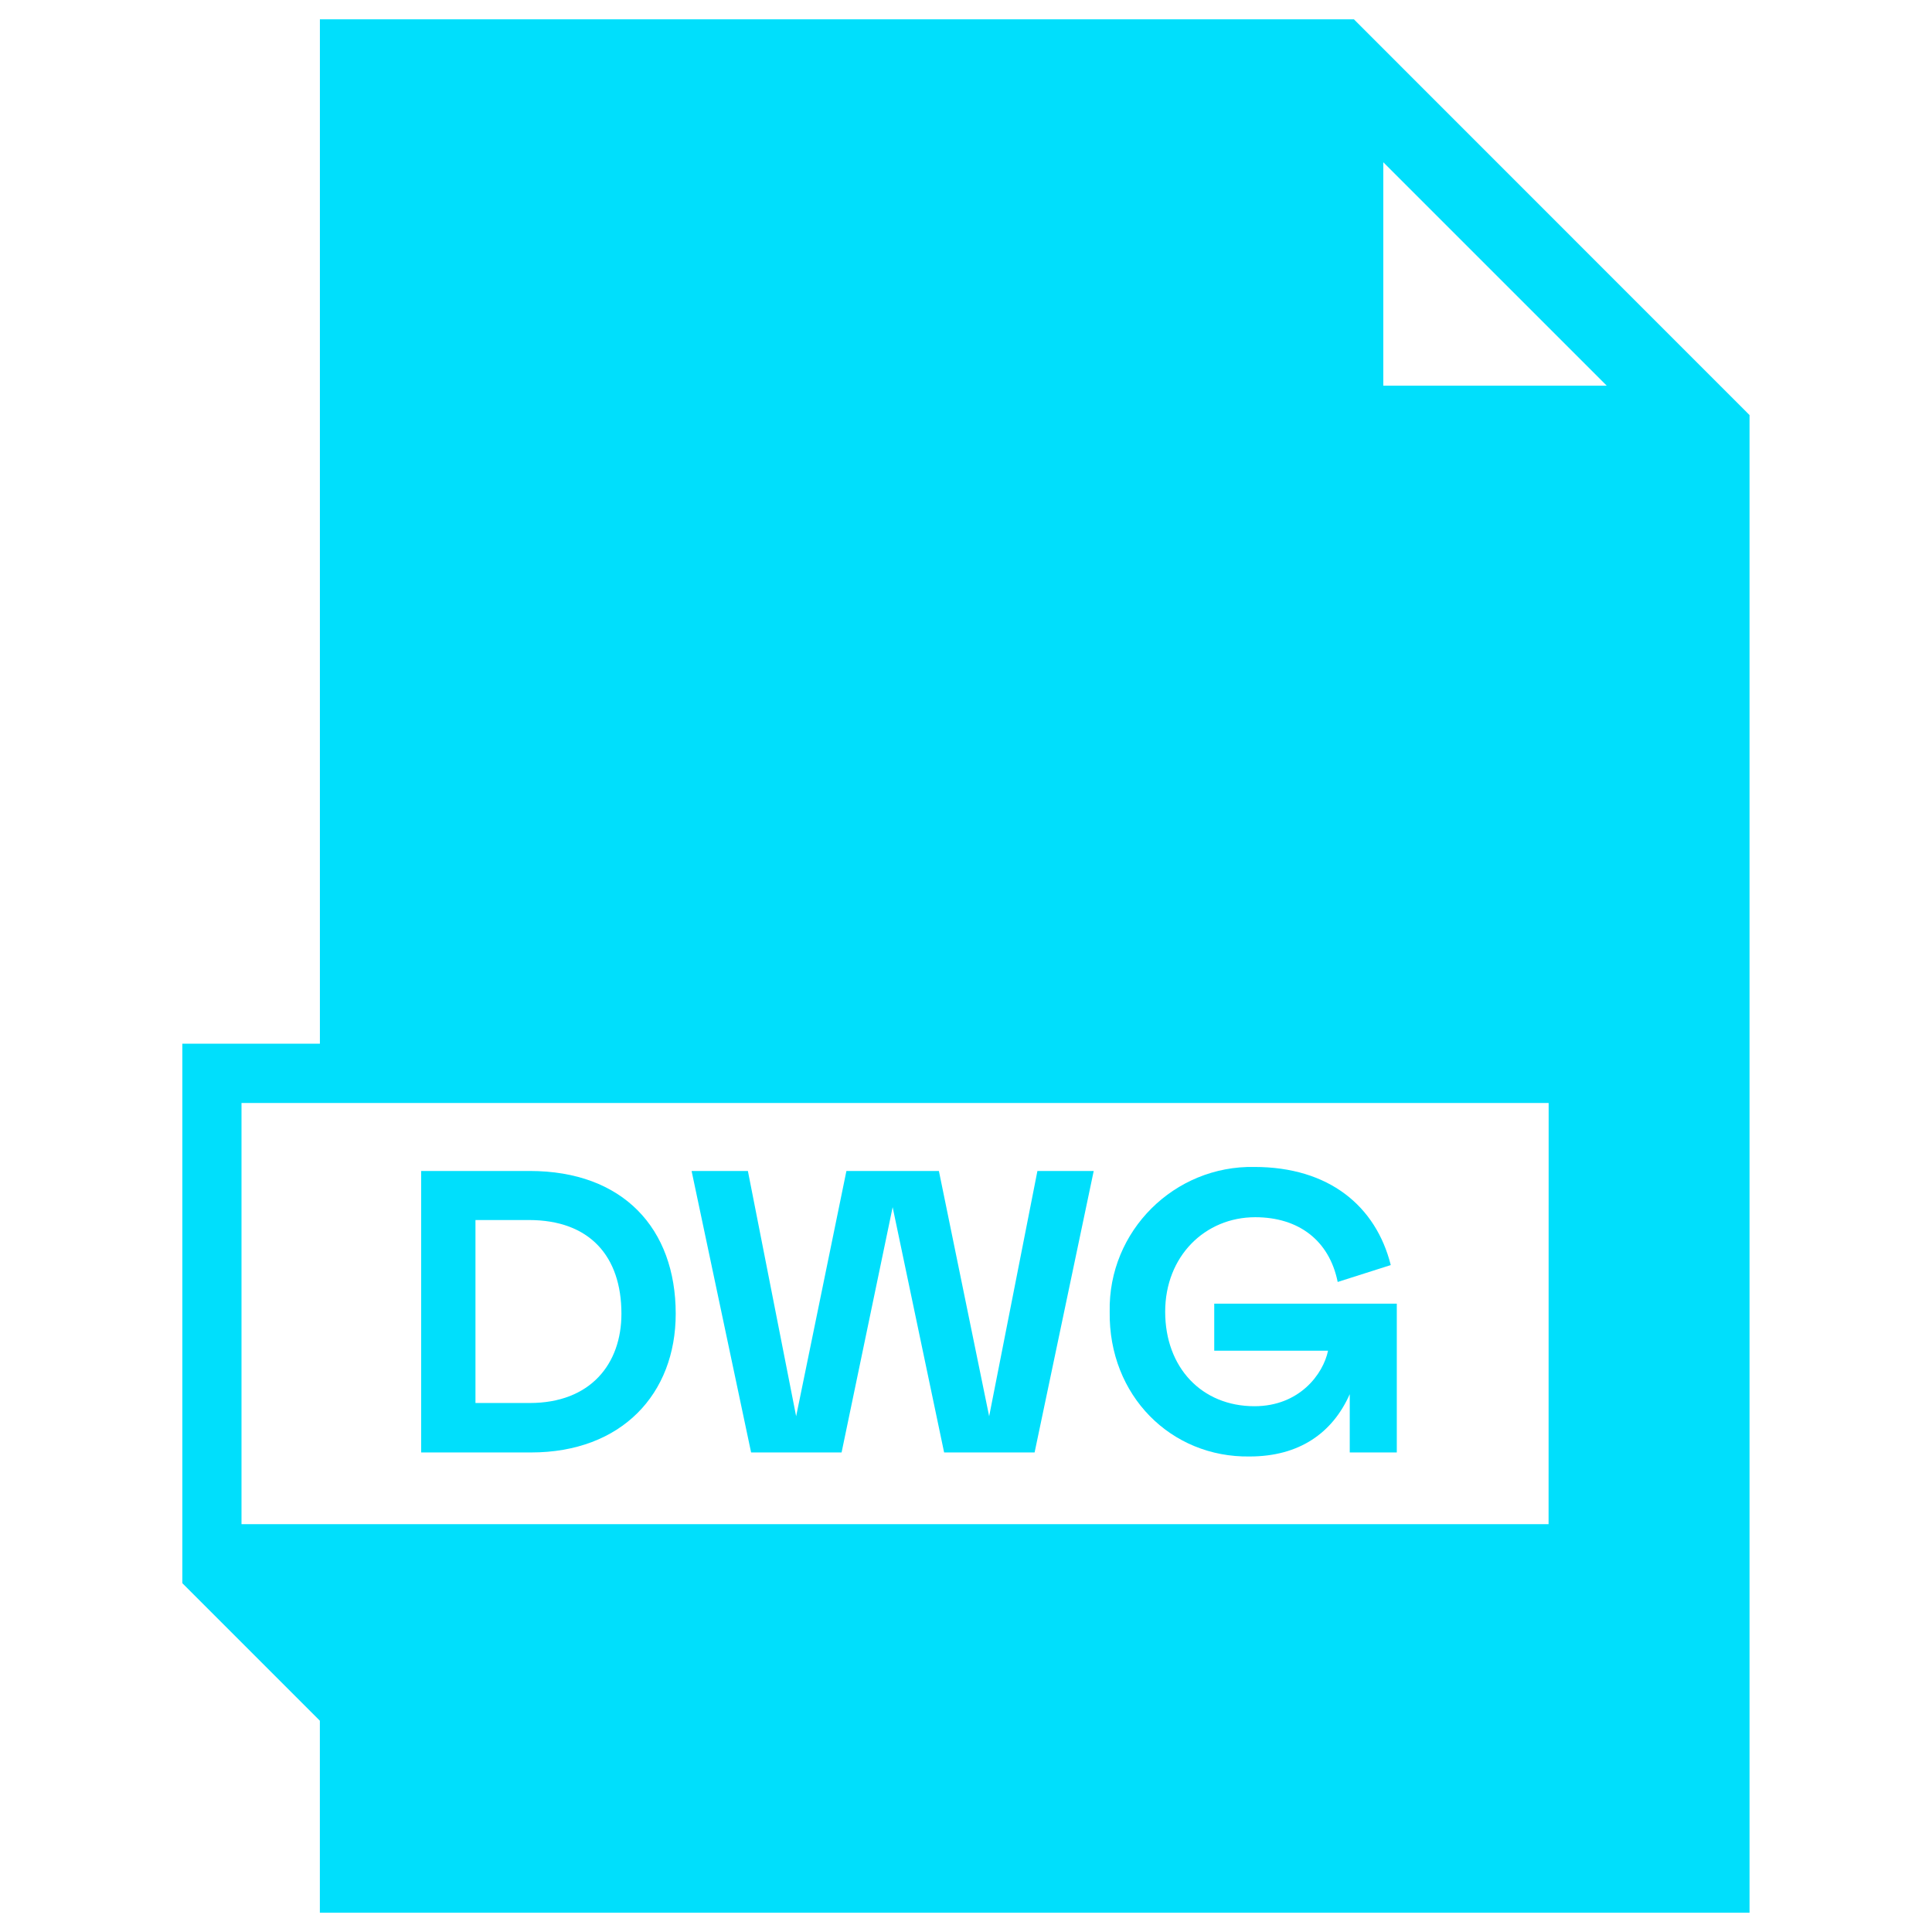 <?xml version="1.0" encoding="UTF-8"?> <svg xmlns="http://www.w3.org/2000/svg" width="500" height="500" viewBox="0 0 500 500" fill="none"> <path d="M358 42L415.82 99.81H358V42ZM400.77 394.45H62.5V285.45H400.79L400.77 394.45ZM82.79 5V270.11H47.19V409.73L82.78 445.32V495H452.78V107.42L350.39 5H82.79Z" fill="#00DFFC"></path> <path d="M109 375.895H137.41C160.929 375.895 174.874 360.701 174.874 339.992C174.874 317.93 161.241 303.048 137.098 303.048H109V375.895ZM123.049 315.744H136.89C152.604 315.744 160.825 325.11 160.825 339.992C160.825 353 152.812 363.095 137.098 363.095H123.049V315.744Z" fill="#00DFFC"></path> <path d="M194.386 375.895H217.801L231.017 312.414L244.338 375.895H267.753L283.051 303.048H268.481L255.993 366.529L242.985 303.048H219.05L206.041 366.529L193.553 303.048H178.984L194.386 375.895Z" fill="#00DFFC"></path> <path d="M323.402 376.936C336.202 376.936 344.84 370.9 349.314 360.805V375.895H361.49V337.39H314.244V349.566H343.695C342.446 355.602 336.306 363.927 324.651 363.927C311.018 363.927 301.548 353.937 301.548 339.472C301.548 325.11 311.85 315.016 324.859 315.016C335.994 315.016 344.007 320.948 346.192 331.771L359.929 327.4C356.079 312.102 343.903 302.008 324.651 302.008C303.941 301.591 286.77 318.554 287.187 339.472C286.874 361.221 303.109 377.248 323.402 376.936Z" fill="#00DFFC"></path> </svg> 